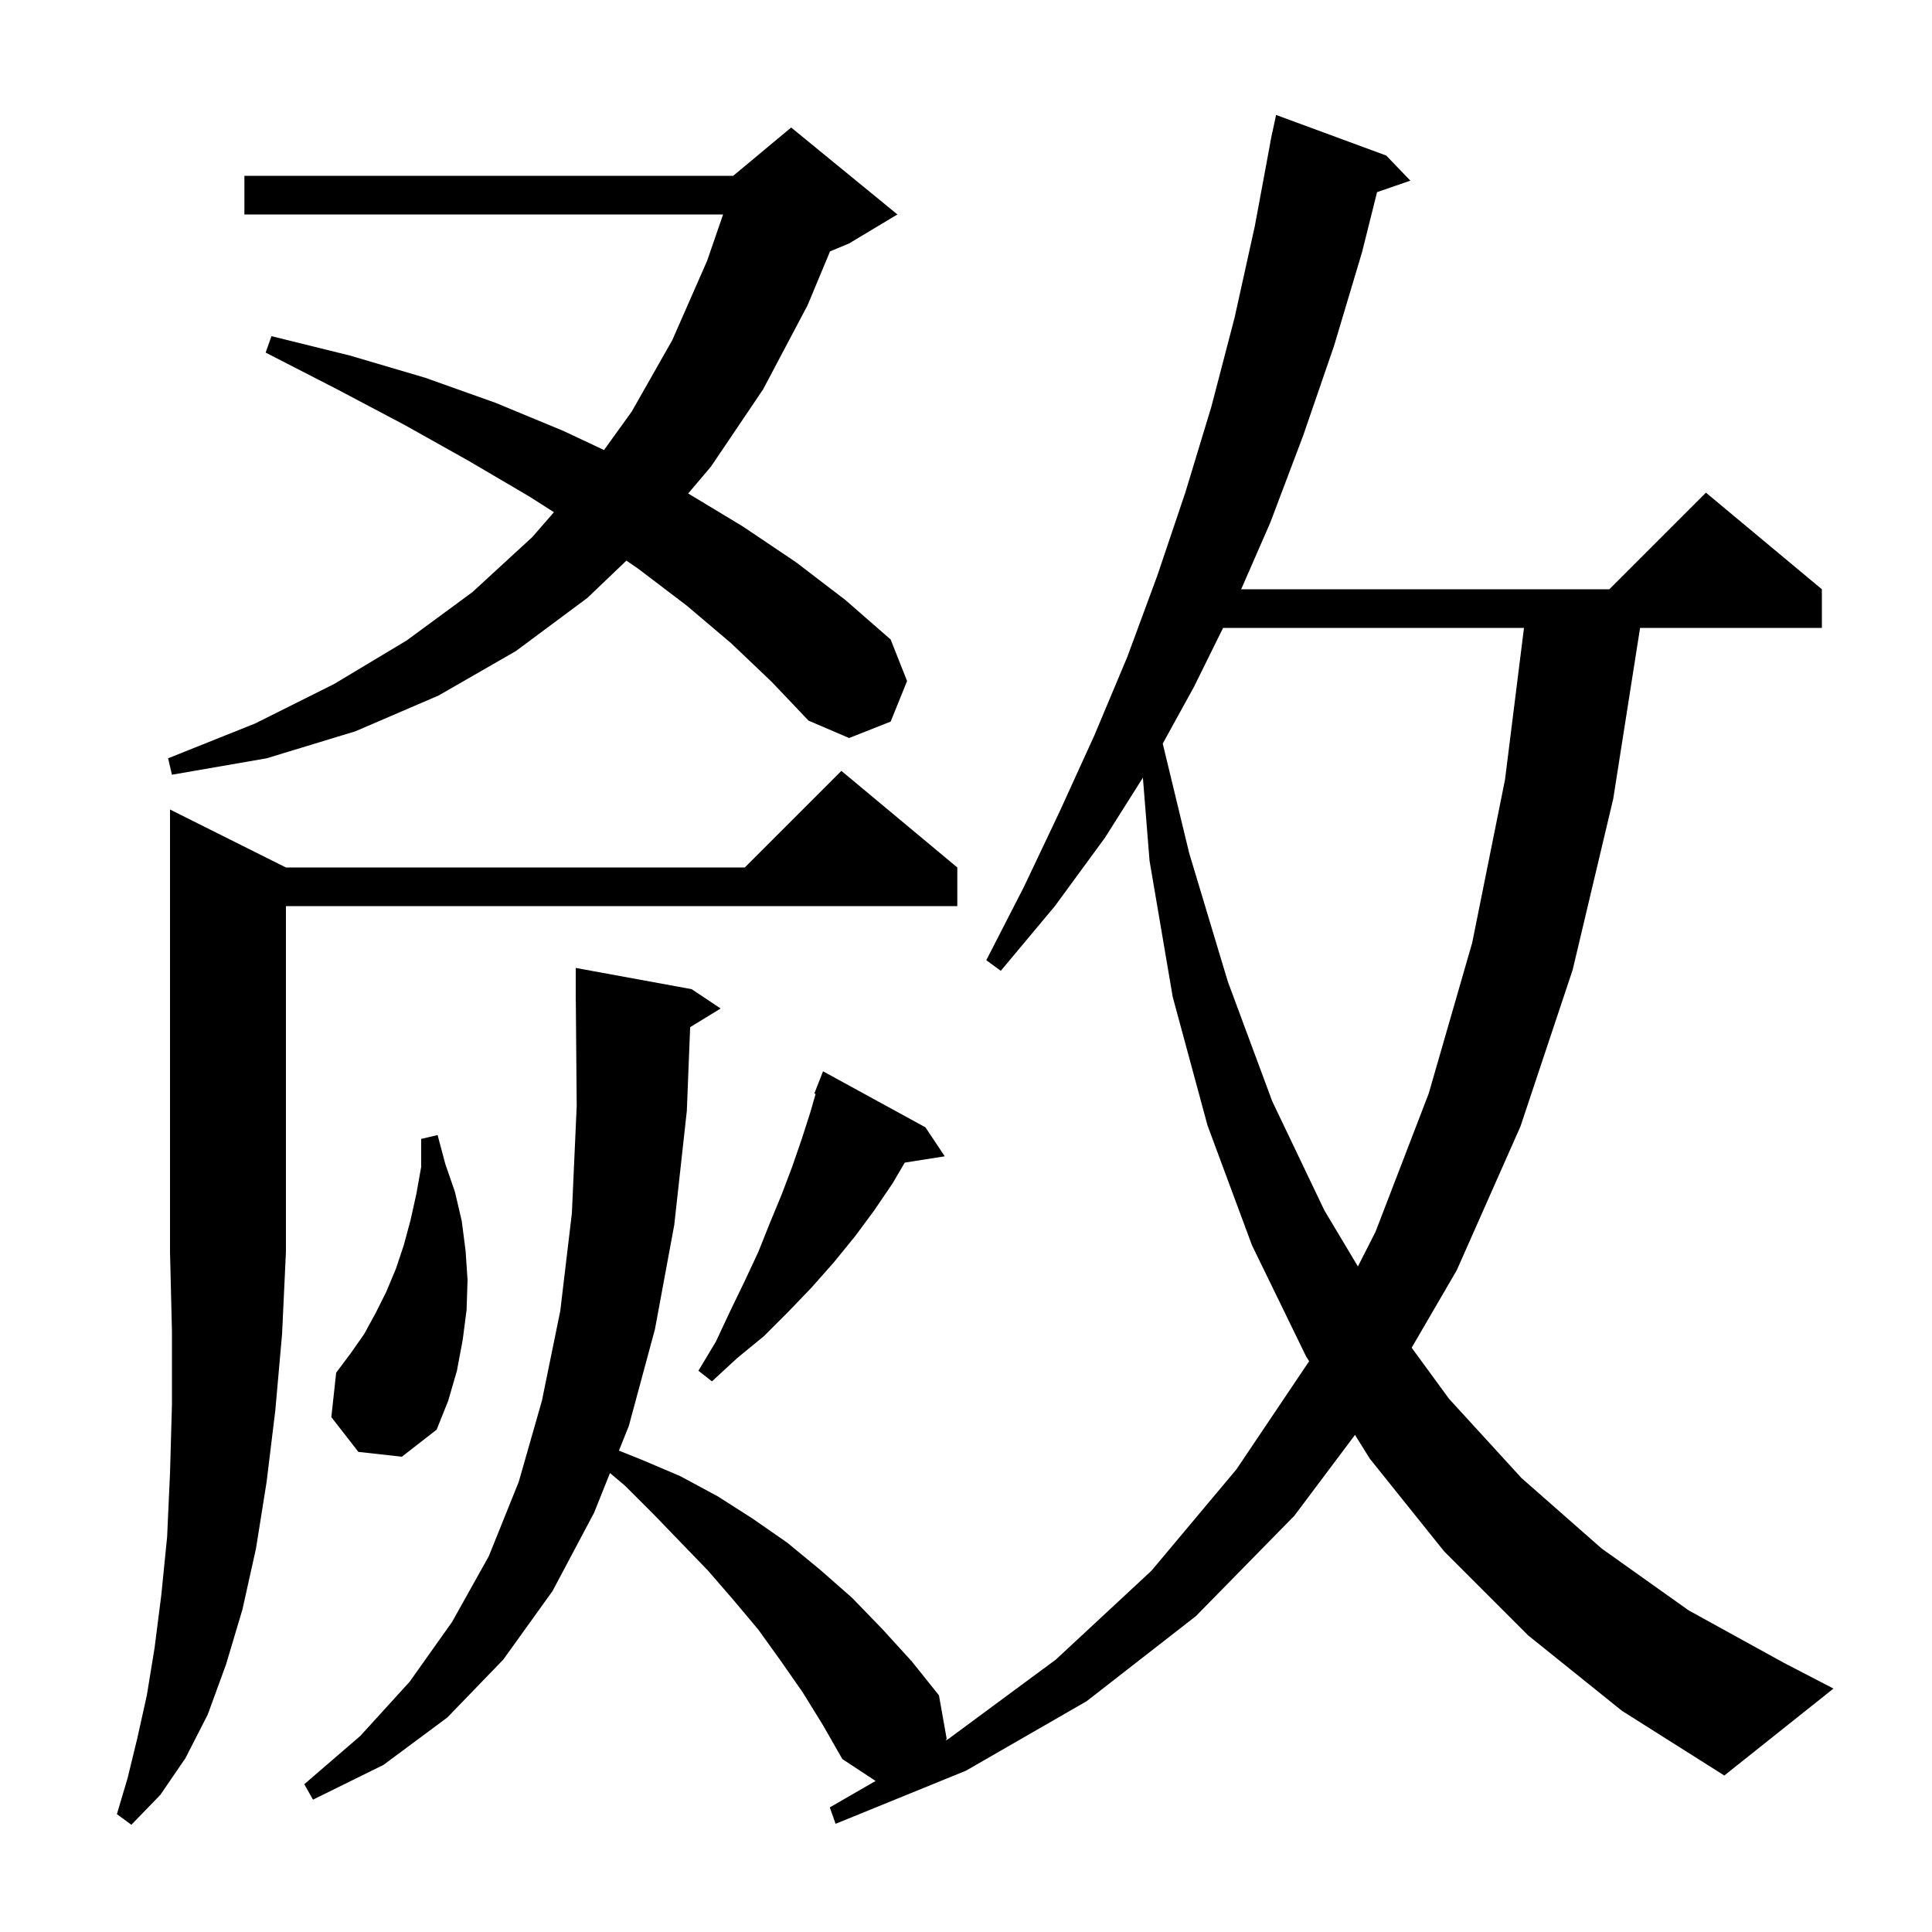 <svg xmlns="http://www.w3.org/2000/svg" xmlns:xlink="http://www.w3.org/1999/xlink" version="1.1" baseProfile="full" viewBox="0 0 200 200" width="200" height="200">
<g fill="black">
<path d="M 29.6 89.8 L 77.1 89.8 L 87.1 79.8 L 99.1 89.8 L 99.1 93.8 L 29.6 93.8 L 29.6 129.6 L 29.2 138.1 L 28.5 146.0 L 27.6 153.4 L 26.5 160.3 L 25.1 166.6 L 23.4 172.3 L 21.5 177.5 L 19.2 182.0 L 16.6 185.8 L 13.6 188.9 L 12.1 187.8 L 13.2 184.1 L 14.2 180.0 L 15.2 175.5 L 16.0 170.6 L 16.7 165.1 L 17.3 159.1 L 17.6 152.5 L 17.8 145.4 L 17.8 137.8 L 17.6 129.6 L 17.6 83.8 Z M 158.2 169.3 L 149.5 160.6 L 141.8 151.0 L 140.269 148.541 L 134.0 156.9 L 123.8 167.3 L 112.5 176.1 L 100.0 183.3 L 86.5 188.8 L 85.9 187.1 L 90.641 184.364 L 87.2 182.1 L 85.2 178.6 L 83.1 175.2 L 80.8 171.9 L 78.5 168.7 L 75.9 165.6 L 73.3 162.6 L 67.7 156.8 L 64.7 153.8 L 63.145 152.488 L 61.5 156.6 L 57.2 164.7 L 52.1 171.8 L 46.3 177.8 L 39.7 182.7 L 32.4 186.3 L 31.5 184.7 L 37.3 179.7 L 42.4 174.1 L 46.8 167.9 L 50.6 161.1 L 53.7 153.4 L 56.1 145.0 L 58.0 135.7 L 59.2 125.6 L 59.7 114.5 L 59.608 103.599 L 59.6 103.6 L 59.6 100.2 L 71.6 102.4 L 74.6 104.4 L 71.444 106.332 L 71.1 115.0 L 69.8 126.8 L 67.8 137.6 L 65.1 147.6 L 64.072 150.169 L 66.4 151.1 L 70.4 152.8 L 74.3 154.9 L 77.9 157.2 L 81.5 159.7 L 84.9 162.5 L 88.2 165.4 L 91.3 168.6 L 94.4 172.0 L 97.2 175.5 L 98.0 180.0 L 97.878 180.186 L 98.2 180.0 L 109.3 171.8 L 119.2 162.6 L 128.0 152.1 L 135.521 140.915 L 135.2 140.4 L 129.6 128.9 L 125.0 116.5 L 121.4 103.2 L 119.0 89.1 L 118.312 80.505 L 114.4 86.7 L 109.2 93.8 L 103.6 100.5 L 102.1 99.4 L 106.0 91.8 L 109.7 84.0 L 113.3 76.1 L 116.7 68.0 L 119.8 59.6 L 122.7 51.0 L 125.4 42.1 L 127.8 32.9 L 129.9 23.4 L 131.514 14.702 L 131.5 14.7 L 131.608 14.197 L 131.7 13.7 L 131.714 13.703 L 132.1 11.9 L 143.5 16.1 L 146.0 18.7 L 142.552 19.891 L 141.0 26.1 L 138.1 35.8 L 134.9 45.1 L 131.5 54.1 L 128.486 61.0 L 166.6 61.0 L 176.6 51.0 L 188.6 61.0 L 188.6 65.0 L 169.78 65.0 L 167.0 82.7 L 162.8 100.4 L 157.4 116.6 L 150.8 131.5 L 146.135 139.514 L 150.0 144.8 L 157.5 153.0 L 165.8 160.3 L 174.8 166.7 L 184.6 172.1 L 189.8 174.8 L 178.5 183.8 L 167.9 177.1 Z M 37.1 150.3 L 34.3 146.7 L 34.8 142.1 L 36.3 140.1 L 37.7 138.1 L 38.9 135.9 L 40.0 133.7 L 41.0 131.3 L 41.8 128.9 L 42.5 126.3 L 43.1 123.6 L 43.6 120.8 L 43.6 117.9 L 45.3 117.5 L 46.1 120.5 L 47.1 123.4 L 47.8 126.4 L 48.2 129.5 L 48.4 132.5 L 48.3 135.6 L 47.9 138.7 L 47.3 141.9 L 46.4 145.0 L 45.2 148.0 L 41.6 150.8 Z M 95.8 116.7 L 97.8 119.7 L 93.658 120.354 L 92.4 122.5 L 90.5 125.3 L 88.5 128.0 L 86.3 130.7 L 84.0 133.3 L 81.6 135.8 L 79.1 138.3 L 76.3 140.6 L 73.7 143.0 L 72.3 141.9 L 74.1 138.9 L 75.6 135.7 L 77.1 132.6 L 78.5 129.6 L 79.7 126.6 L 80.9 123.7 L 82.0 120.8 L 83.0 117.9 L 83.9 115.1 L 84.431 113.24 L 84.3 113.2 L 85.2 110.9 Z M 126.613 65.0 L 123.6 71.1 L 120.367 76.978 L 123.1 88.3 L 127.1 101.6 L 131.7 114.0 L 137.1 125.3 L 140.571 131.103 L 142.4 127.5 L 147.9 113.2 L 152.4 97.6 L 155.8 80.7 L 157.762 65.0 Z M 75.7 66.6 L 71.1 62.7 L 66.1 58.9 L 64.847 58.034 L 60.8 61.9 L 53.4 67.4 L 45.4 72.0 L 36.8 75.7 L 27.6 78.5 L 17.8 80.2 L 17.4 78.5 L 26.4 74.9 L 34.6 70.8 L 42.1 66.3 L 48.9 61.3 L 55.1 55.6 L 57.344 53.023 L 54.8 51.4 L 48.5 47.7 L 41.9 44.0 L 34.9 40.3 L 27.5 36.5 L 28.1 34.8 L 36.2 36.8 L 44.0 39.1 L 51.3 41.7 L 58.3 44.6 L 62.528 46.586 L 65.4 42.6 L 69.6 35.2 L 73.2 27.0 L 74.855 22.2 L 25.3 22.2 L 25.3 18.2 L 75.9 18.2 L 81.9 13.2 L 92.9 22.2 L 87.9 25.2 L 85.924 26.024 L 83.6 31.6 L 79.0 40.3 L 73.6 48.3 L 71.241 51.085 L 76.9 54.5 L 82.4 58.2 L 87.5 62.1 L 92.2 66.2 L 93.9 70.5 L 92.2 74.7 L 87.9 76.4 L 83.7 74.6 L 79.9 70.6 Z " />
</g>
</svg>
